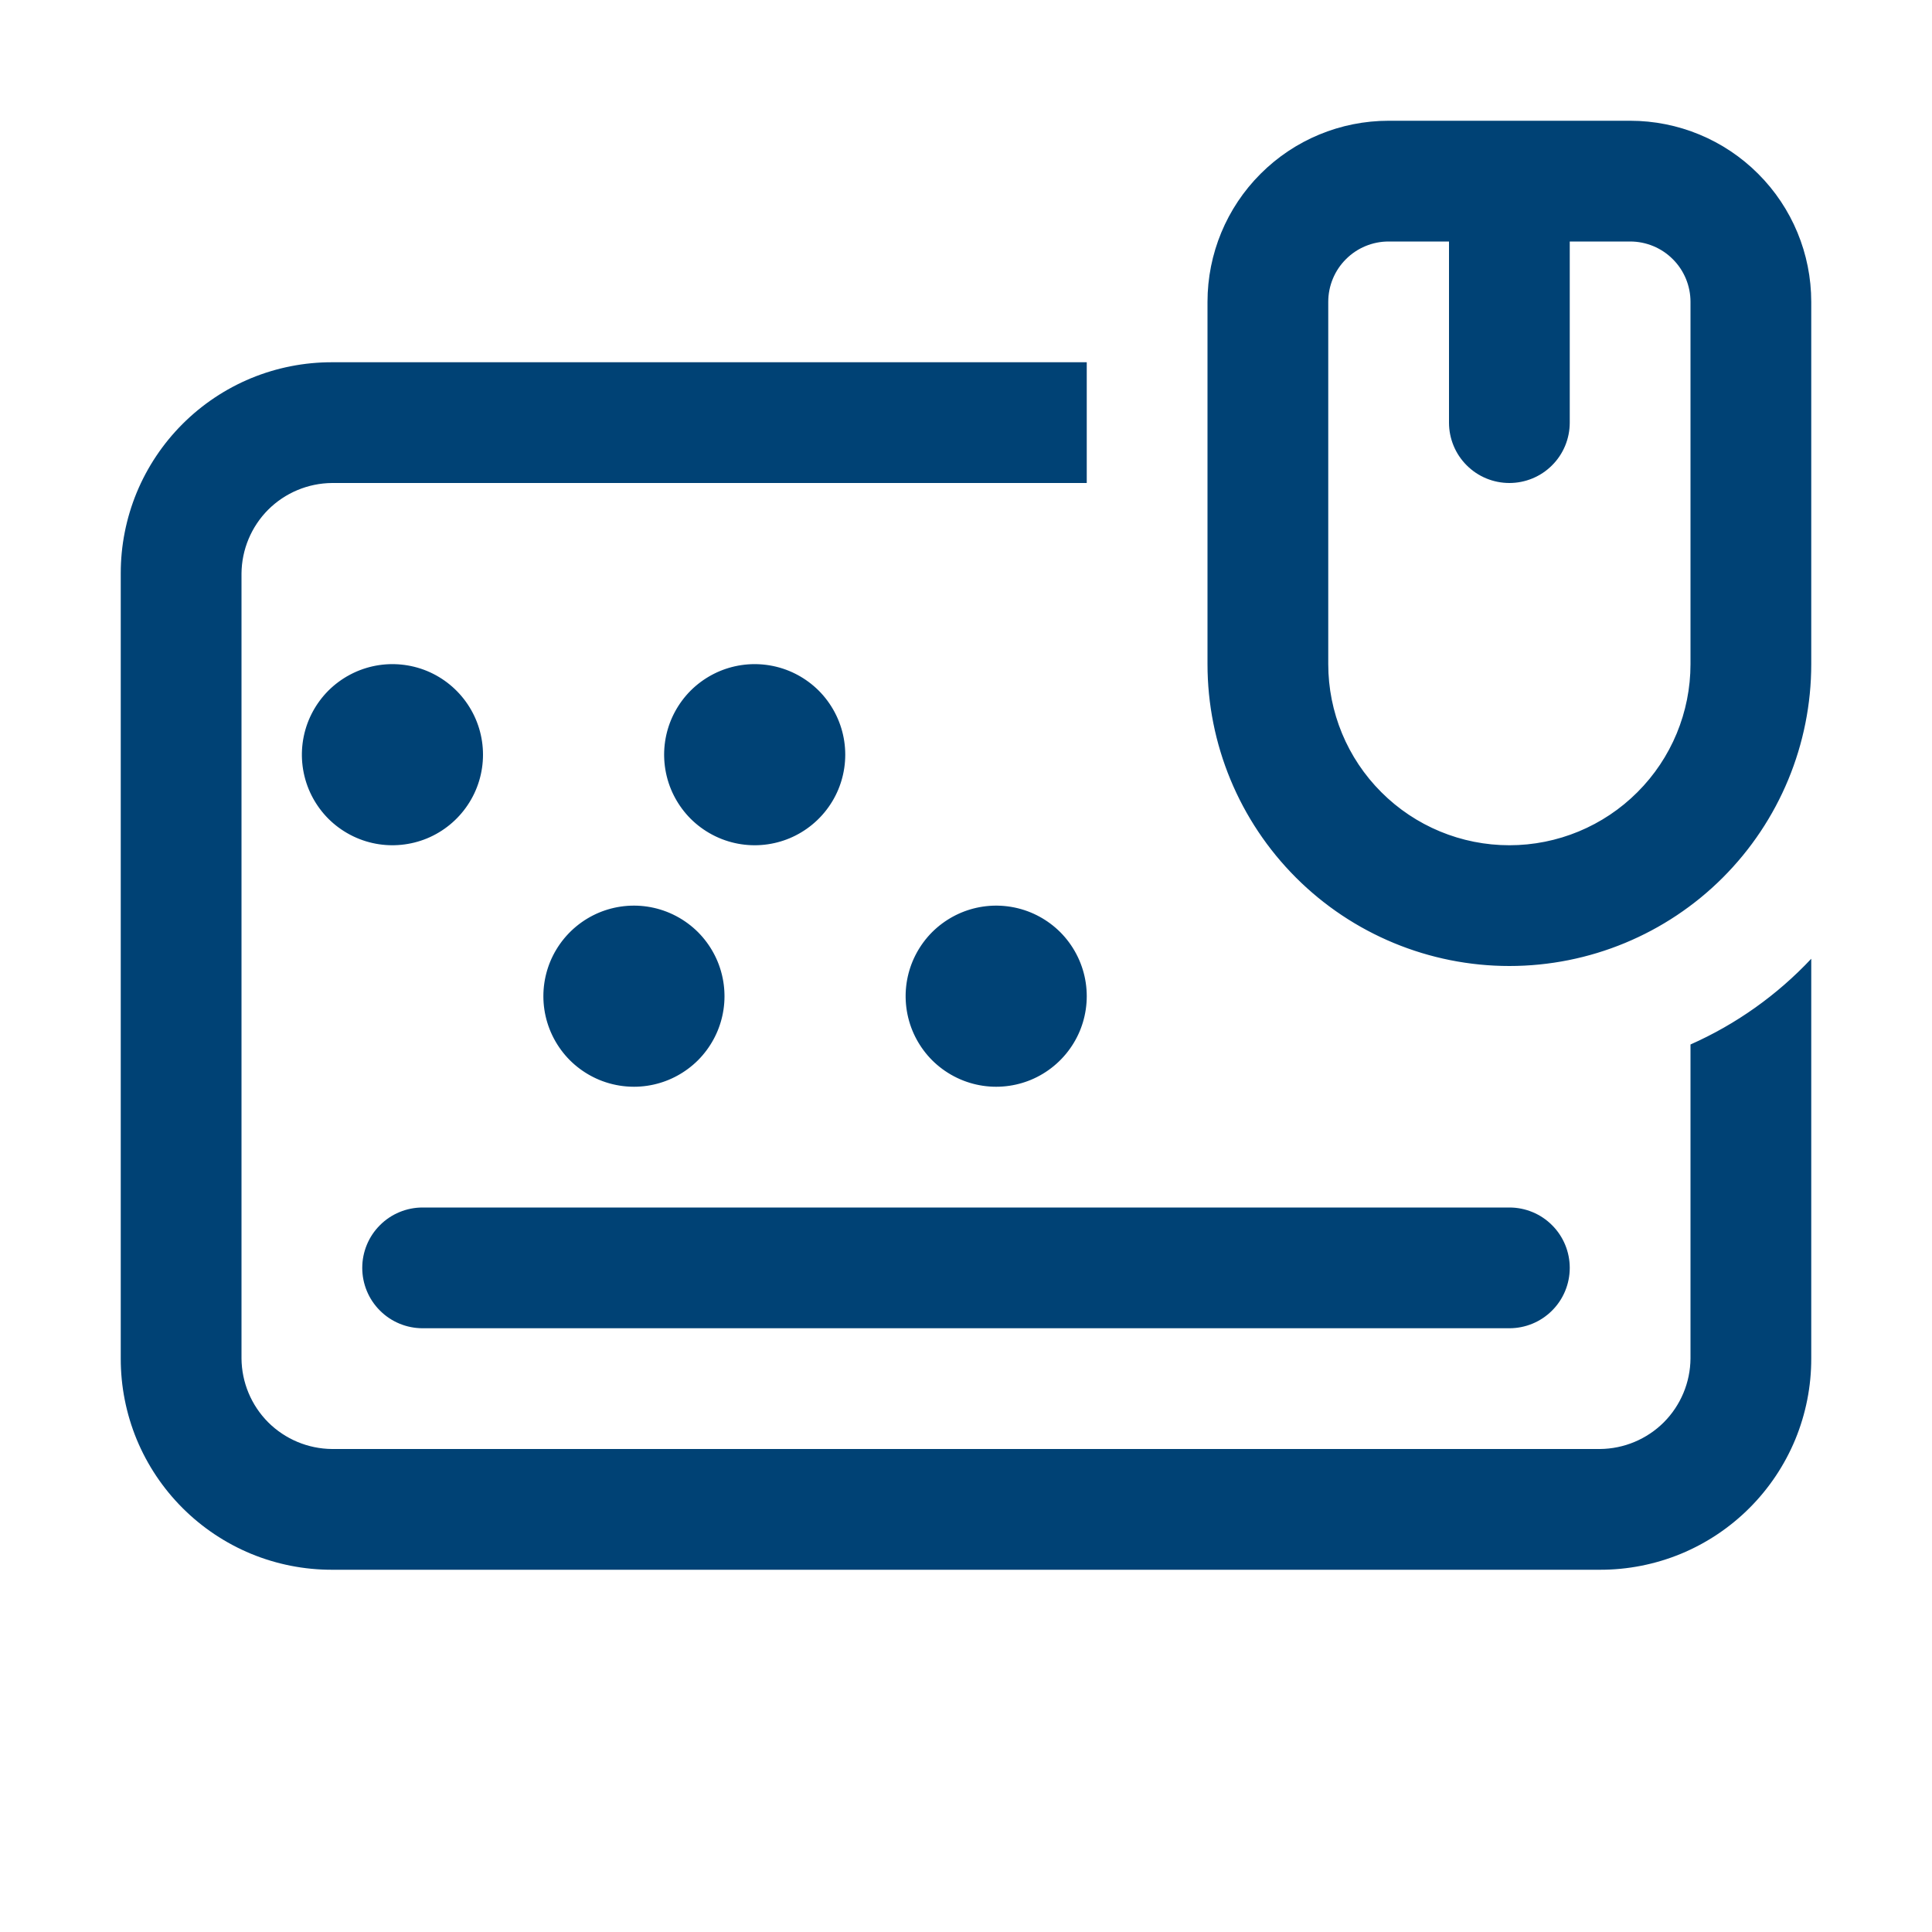 <svg width="32" height="32" viewBox="0 0 32 32" fill="none" xmlns="http://www.w3.org/2000/svg">
<path d="M25 20H7C6.735 20 6.48 20.105 6.293 20.293C6.105 20.48 6 20.735 6 21C6 21.265 6.105 21.52 6.293 21.707C6.48 21.895 6.735 22 7 22H25C25.265 22 25.52 21.895 25.707 21.707C25.895 21.52 26 21.265 26 21C26 20.735 25.895 20.48 25.707 20.293C25.52 20.105 25.265 20 25 20ZM16.5 18C16.797 18 17.087 17.912 17.333 17.747C17.58 17.582 17.772 17.348 17.886 17.074C17.999 16.8 18.029 16.498 17.971 16.207C17.913 15.916 17.77 15.649 17.561 15.439C17.351 15.23 17.084 15.087 16.793 15.029C16.502 14.971 16.2 15.001 15.926 15.114C15.652 15.228 15.418 15.42 15.253 15.667C15.088 15.913 15 16.203 15 16.5C15.003 16.897 15.162 17.277 15.442 17.558C15.723 17.838 16.103 17.997 16.5 18ZM12.5 14C12.797 14 13.087 13.912 13.333 13.747C13.58 13.582 13.772 13.348 13.886 13.074C13.999 12.8 14.029 12.498 13.971 12.207C13.913 11.916 13.77 11.649 13.561 11.439C13.351 11.23 13.084 11.087 12.793 11.029C12.502 10.971 12.2 11.001 11.926 11.114C11.652 11.228 11.418 11.42 11.253 11.667C11.088 11.913 11 12.203 11 12.5C11.003 12.897 11.162 13.277 11.442 13.558C11.723 13.838 12.103 13.997 12.5 14ZM10.5 18C10.797 18 11.087 17.912 11.333 17.747C11.58 17.582 11.772 17.348 11.886 17.074C11.999 16.8 12.029 16.498 11.971 16.207C11.913 15.916 11.77 15.649 11.561 15.439C11.351 15.23 11.084 15.087 10.793 15.029C10.502 14.971 10.2 15.001 9.926 15.114C9.652 15.228 9.418 15.42 9.253 15.667C9.088 15.913 9 16.203 9 16.5C9.003 16.897 9.162 17.277 9.442 17.558C9.723 17.838 10.103 17.997 10.5 18ZM8 12.5C8 12.203 7.912 11.913 7.747 11.667C7.582 11.42 7.348 11.228 7.074 11.114C6.8 11.001 6.498 10.971 6.207 11.029C5.916 11.087 5.649 11.23 5.439 11.439C5.23 11.649 5.087 11.916 5.029 12.207C4.971 12.498 5.001 12.8 5.114 13.074C5.228 13.348 5.42 13.582 5.667 13.747C5.913 13.912 6.203 14 6.5 14C6.897 13.997 7.277 13.838 7.558 13.558C7.839 13.277 7.997 12.897 8 12.5ZM28 17.3V22.5C27.997 22.897 27.838 23.277 27.558 23.558C27.277 23.838 26.897 23.997 26.5 24H5.5C5.103 23.997 4.723 23.838 4.442 23.558C4.162 23.277 4.003 22.897 4 22.5V9.5C4.003 9.103 4.162 8.723 4.442 8.442C4.723 8.162 5.103 8.003 5.5 8H18V6H5.5C5.04 5.999 4.584 6.089 4.159 6.264C3.734 6.44 3.348 6.698 3.023 7.023C2.698 7.348 2.44 7.734 2.264 8.159C2.089 8.584 1.999 9.04 2 9.5V22.5C1.999 22.96 2.089 23.416 2.264 23.841C2.44 24.266 2.698 24.652 3.023 24.977C3.348 25.302 3.734 25.56 4.159 25.736C4.584 25.911 5.04 26.001 5.5 26H26.5C26.96 26.001 27.416 25.911 27.841 25.736C28.266 25.56 28.652 25.302 28.977 24.977C29.302 24.652 29.56 24.266 29.736 23.841C29.911 23.416 30.001 22.96 30 22.5V15.88C29.435 16.482 28.755 16.965 28 17.3ZM6 21C6 21.265 6.105 21.52 6.293 21.707C6.48 21.895 6.735 22 7 22H25C25.265 22 25.52 21.895 25.707 21.707C25.895 21.52 26 21.265 26 21C26 20.735 25.895 20.48 25.707 20.293C25.52 20.105 25.265 20 25 20H7C6.735 20 6.48 20.105 6.293 20.293C6.105 20.48 6 20.735 6 21ZM18 16.5C18 16.203 17.912 15.913 17.747 15.667C17.582 15.42 17.348 15.228 17.074 15.114C16.8 15.001 16.498 14.971 16.207 15.029C15.916 15.087 15.649 15.23 15.439 15.439C15.23 15.649 15.087 15.916 15.029 16.207C14.971 16.498 15.001 16.8 15.114 17.074C15.228 17.348 15.42 17.582 15.667 17.747C15.913 17.912 16.203 18 16.5 18C16.897 17.997 17.277 17.838 17.558 17.558C17.838 17.277 17.997 16.897 18 16.5ZM14 12.5C14 12.203 13.912 11.913 13.747 11.667C13.582 11.42 13.348 11.228 13.074 11.114C12.8 11.001 12.498 10.971 12.207 11.029C11.916 11.087 11.649 11.23 11.439 11.439C11.23 11.649 11.087 11.916 11.029 12.207C10.971 12.498 11.001 12.8 11.114 13.074C11.228 13.348 11.42 13.582 11.667 13.747C11.913 13.912 12.203 14 12.5 14C12.897 13.997 13.277 13.838 13.558 13.558C13.838 13.277 13.997 12.897 14 12.5ZM9 16.5C9 16.797 9.088 17.087 9.253 17.333C9.418 17.58 9.652 17.772 9.926 17.886C10.2 17.999 10.502 18.029 10.793 17.971C11.084 17.913 11.351 17.77 11.561 17.561C11.77 17.351 11.913 17.084 11.971 16.793C12.029 16.502 11.999 16.2 11.886 15.926C11.772 15.652 11.58 15.418 11.333 15.253C11.087 15.088 10.797 15 10.5 15C10.103 15.003 9.723 15.162 9.442 15.442C9.162 15.723 9.003 16.103 9 16.5ZM8 12.5C8 12.203 7.912 11.913 7.747 11.667C7.582 11.42 7.348 11.228 7.074 11.114C6.8 11.001 6.498 10.971 6.207 11.029C5.916 11.087 5.649 11.23 5.439 11.439C5.23 11.649 5.087 11.916 5.029 12.207C4.971 12.498 5.001 12.8 5.114 13.074C5.228 13.348 5.42 13.582 5.667 13.747C5.913 13.912 6.203 14 6.5 14C6.897 13.997 7.277 13.838 7.558 13.558C7.839 13.277 7.997 12.897 8 12.5ZM16.5 15C16.203 15 15.913 15.088 15.667 15.253C15.42 15.418 15.228 15.652 15.114 15.926C15.001 16.2 14.971 16.502 15.029 16.793C15.087 17.084 15.23 17.351 15.439 17.561C15.649 17.77 15.916 17.913 16.207 17.971C16.498 18.029 16.8 17.999 17.074 17.886C17.348 17.772 17.582 17.58 17.747 17.333C17.912 17.087 18 16.797 18 16.5C17.997 16.103 17.838 15.723 17.558 15.442C17.277 15.162 16.897 15.003 16.5 15ZM10.5 15C10.203 15 9.913 15.088 9.667 15.253C9.42 15.418 9.228 15.652 9.114 15.926C9.001 16.2 8.971 16.502 9.029 16.793C9.087 17.084 9.23 17.351 9.439 17.561C9.649 17.77 9.916 17.913 10.207 17.971C10.498 18.029 10.8 17.999 11.074 17.886C11.348 17.772 11.582 17.58 11.747 17.333C11.912 17.087 12 16.797 12 16.5C11.997 16.103 11.838 15.723 11.558 15.442C11.277 15.162 10.897 15.003 10.5 15ZM12.5 11C12.203 11 11.913 11.088 11.667 11.253C11.42 11.418 11.228 11.652 11.114 11.926C11.001 12.2 10.971 12.502 11.029 12.793C11.087 13.084 11.23 13.351 11.439 13.561C11.649 13.77 11.916 13.913 12.207 13.971C12.498 14.029 12.8 13.999 13.074 13.886C13.348 13.772 13.582 13.58 13.747 13.333C13.912 13.087 14 12.797 14 12.5C13.997 12.103 13.838 11.723 13.558 11.442C13.277 11.162 12.897 11.003 12.5 11ZM6.5 11C6.203 11 5.913 11.088 5.667 11.253C5.42 11.418 5.228 11.652 5.114 11.926C5.001 12.2 4.971 12.502 5.029 12.793C5.087 13.084 5.23 13.351 5.439 13.561C5.649 13.77 5.916 13.913 6.207 13.971C6.498 14.029 6.8 13.999 7.074 13.886C7.348 13.772 7.582 13.58 7.747 13.333C7.912 13.087 8 12.797 8 12.5C7.997 12.103 7.839 11.723 7.558 11.442C7.277 11.162 6.897 11.003 6.5 11ZM25 20H7C6.735 20 6.48 20.105 6.293 20.293C6.105 20.48 6 20.735 6 21C6 21.265 6.105 21.52 6.293 21.707C6.48 21.895 6.735 22 7 22H25C25.265 22 25.52 21.895 25.707 21.707C25.895 21.52 26 21.265 26 21C26 20.735 25.895 20.48 25.707 20.293C25.52 20.105 25.265 20 25 20ZM27 2H23C22.204 2 21.441 2.316 20.879 2.879C20.316 3.441 20 4.204 20 5V11C20 12.326 20.527 13.598 21.465 14.536C22.402 15.473 23.674 16 25 16C26.326 16 27.598 15.473 28.535 14.536C29.473 13.598 30 12.326 30 11V5C30 4.204 29.684 3.441 29.121 2.879C28.559 2.316 27.796 2 27 2ZM28 11C28 11.796 27.684 12.559 27.121 13.121C26.559 13.684 25.796 14 25 14C24.204 14 23.441 13.684 22.879 13.121C22.316 12.559 22 11.796 22 11V5C22 4.735 22.105 4.48 22.293 4.293C22.48 4.105 22.735 4 23 4H24V7C24 7.265 24.105 7.52 24.293 7.707C24.48 7.895 24.735 8 25 8C25.265 8 25.52 7.895 25.707 7.707C25.895 7.52 26 7.265 26 7V4H27C27.265 4 27.52 4.105 27.707 4.293C27.895 4.48 28 4.735 28 5V11Z" fill="#004275"/>
</svg>
